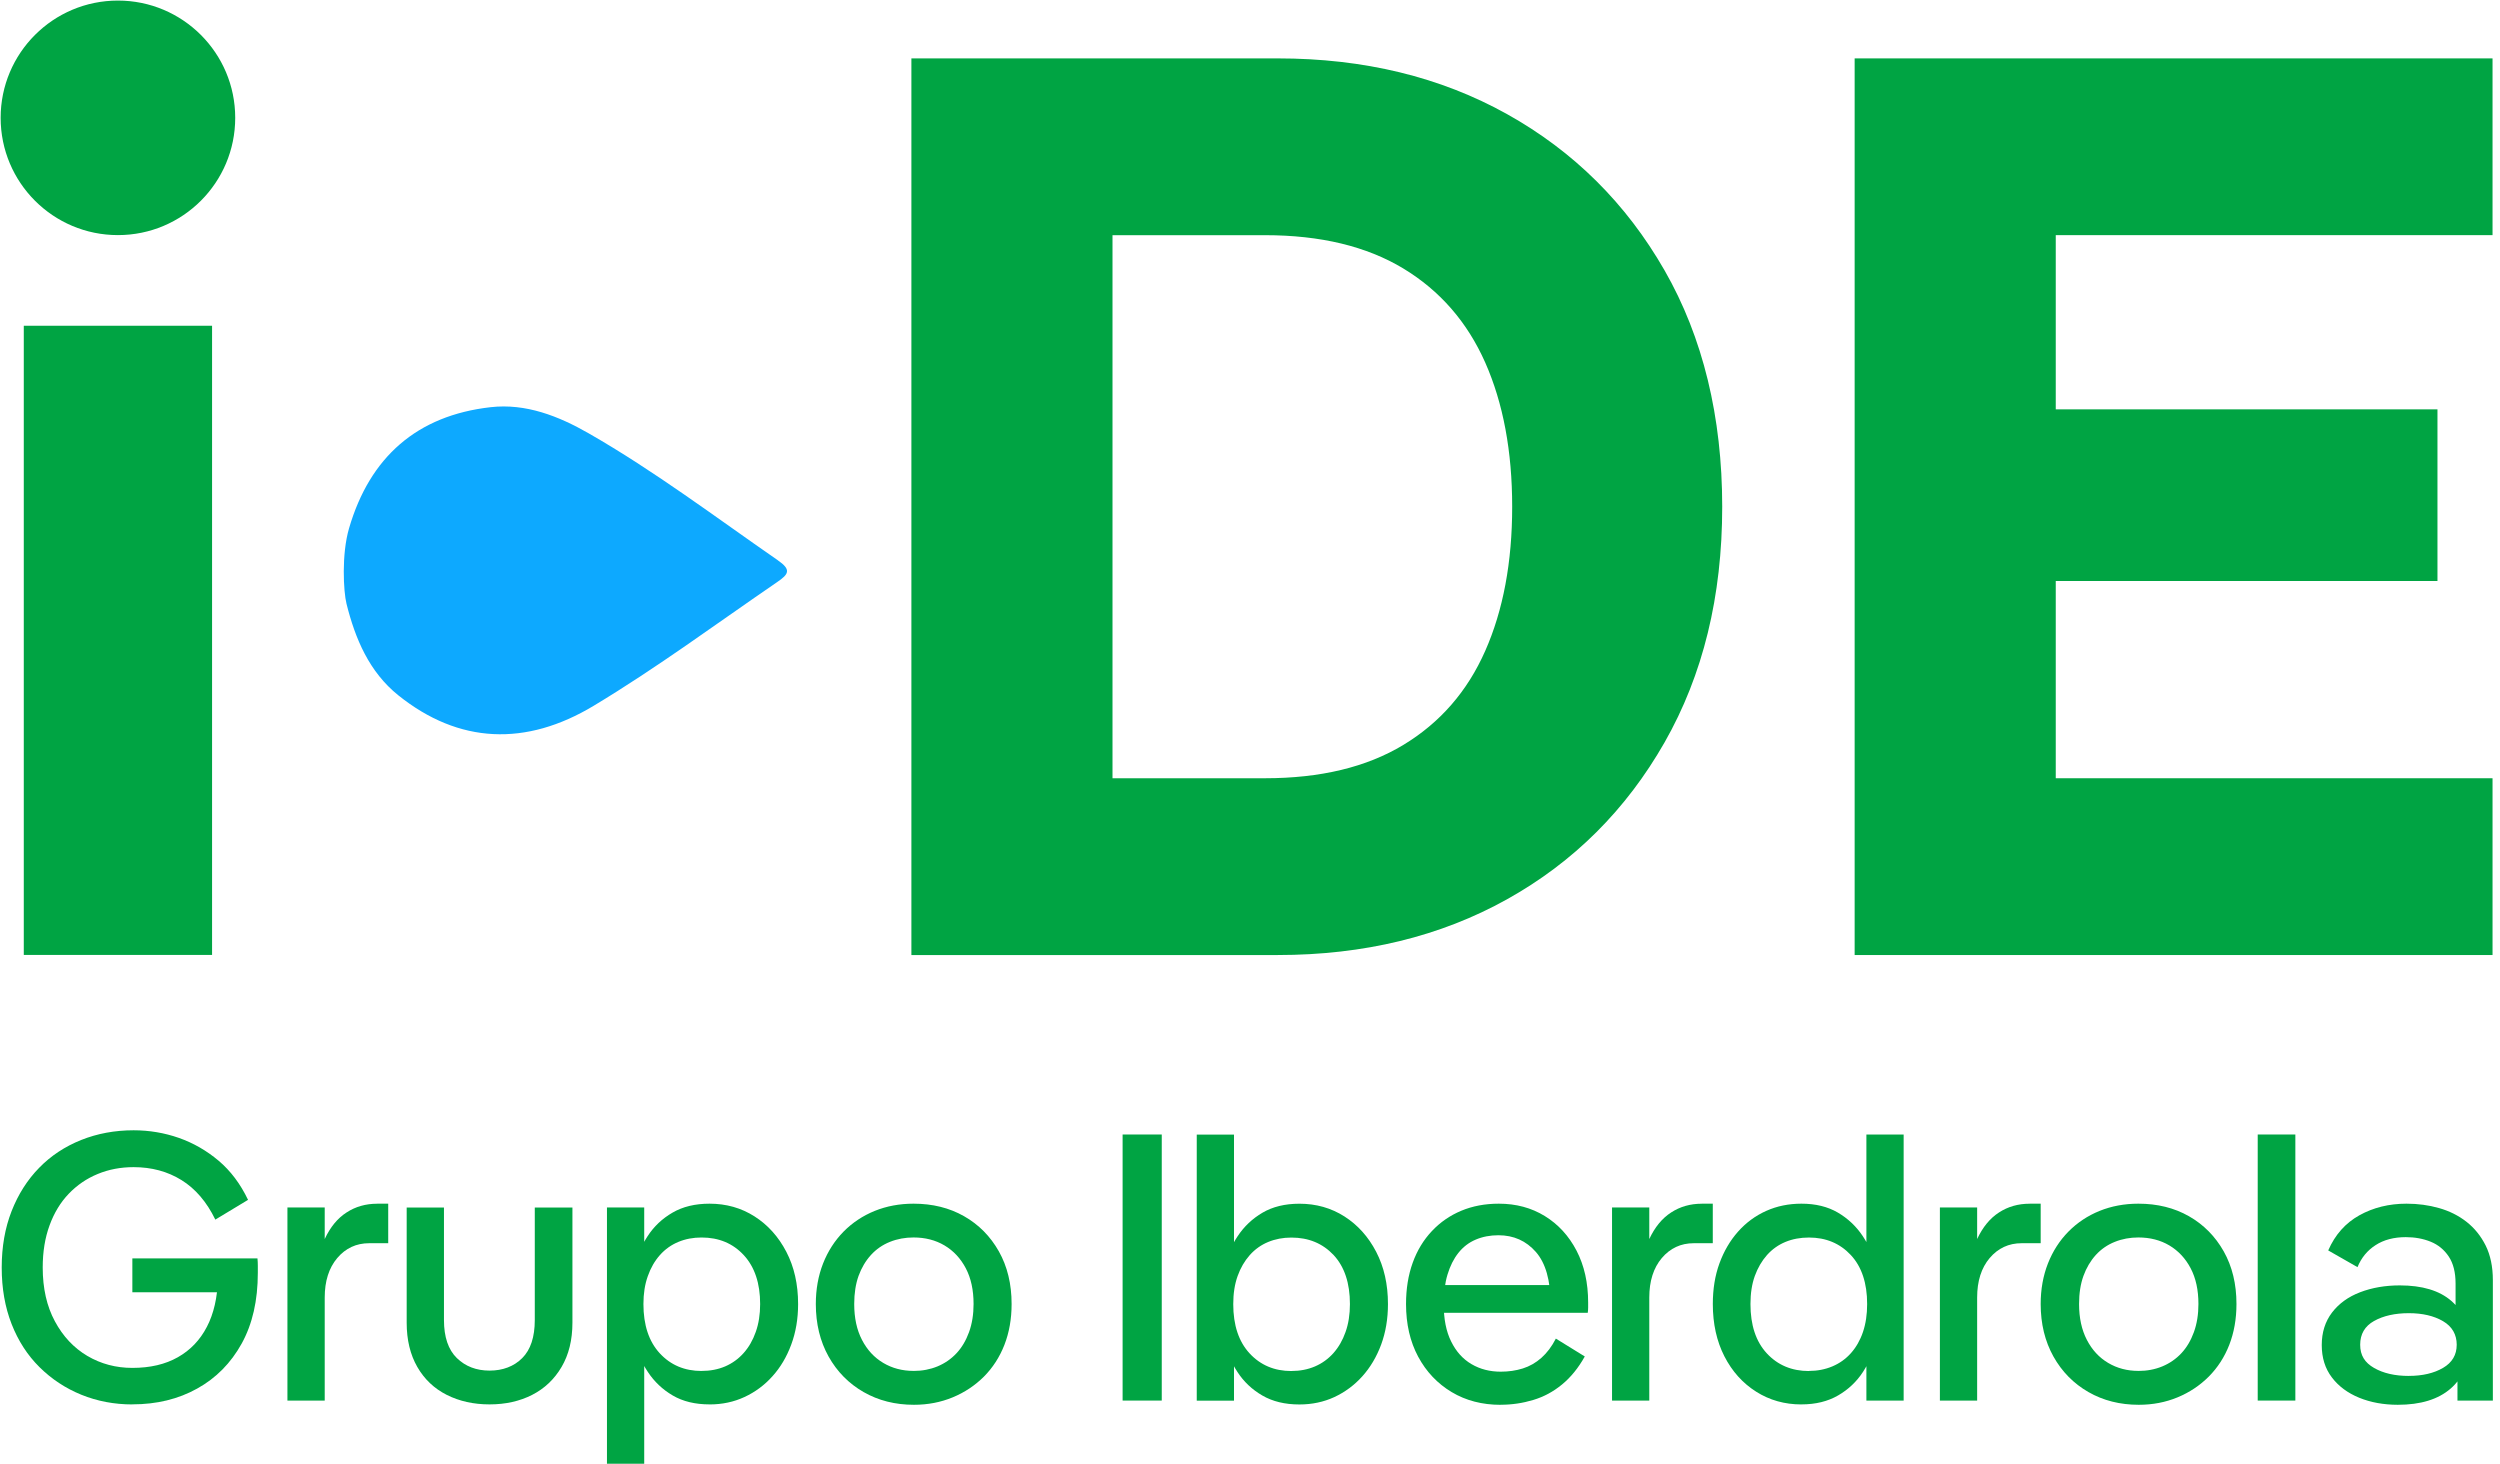 <svg width="70" height="41" viewBox="0 0 70 41" fill="none" xmlns="http://www.w3.org/2000/svg">
<g clip-path="url(#clip0_321_2634)">
<path d="M42.197 3.195C40.331 2.155 38.191 1.635 35.777 1.635H25.519V26.741H35.777C38.191 26.741 40.331 26.22 42.197 25.18C44.062 24.14 45.532 22.675 46.608 20.787C47.684 18.898 48.222 16.698 48.222 14.188C48.222 11.678 47.684 9.448 46.608 7.571C45.532 5.694 44.062 4.236 42.197 3.195ZM41.587 18.223C41.086 19.36 40.32 20.238 39.292 20.859C38.263 21.481 36.972 21.791 35.418 21.791H31.15V6.585H35.418C36.972 6.585 38.263 6.896 39.292 7.517C40.32 8.139 41.084 9.018 41.587 10.153C42.089 11.289 42.341 12.634 42.341 14.188C42.341 15.742 42.089 17.087 41.587 18.223Z" fill="#00A443"/>
<path d="M69.791 6.584V1.635H57.561H54.297H51.93V26.741H54.297H57.561H69.791V21.791H57.561V16.268H68.249V11.462H57.561V6.584H69.791Z" fill="#00A443"/>
<path d="M21.78 15.688C20.031 14.477 18.331 13.192 16.481 12.132C15.636 11.648 14.72 11.29 13.739 11.401C11.676 11.634 10.356 12.798 9.774 14.79C9.559 15.524 9.618 16.564 9.701 16.901C9.947 17.889 10.339 18.815 11.153 19.469C12.853 20.832 14.727 20.903 16.623 19.762C18.396 18.696 20.055 17.466 21.758 16.3C22.083 16.078 22.165 15.955 21.78 15.689V15.688Z" fill="#0DA9FF"/>
<path d="M5.938 9.121H0.666V26.738H5.938V9.121Z" fill="#00A443"/>
<path d="M3.302 6.583C5.116 6.583 6.586 5.113 6.586 3.299C6.586 1.486 5.116 0.016 3.302 0.016C1.488 0.016 0.018 1.486 0.018 3.299C0.018 5.113 1.488 6.583 3.302 6.583Z" fill="#00A443"/>
<path d="M3.709 39.324C3.199 39.324 2.721 39.233 2.278 39.053C1.834 38.872 1.445 38.615 1.107 38.281C0.77 37.947 0.51 37.545 0.325 37.073C0.14 36.601 0.048 36.074 0.048 35.492C0.048 34.91 0.14 34.383 0.325 33.911C0.51 33.439 0.767 33.035 1.097 32.698C1.426 32.36 1.819 32.102 2.272 31.92C2.726 31.739 3.216 31.648 3.741 31.648C4.181 31.648 4.604 31.72 5.008 31.861C5.412 32.003 5.784 32.216 6.12 32.499C6.457 32.784 6.732 33.149 6.945 33.596L6.029 34.149C5.787 33.652 5.472 33.284 5.081 33.042C4.691 32.8 4.244 32.68 3.74 32.68C3.379 32.68 3.043 32.744 2.735 32.872C2.426 32.999 2.156 33.184 1.925 33.425C1.694 33.666 1.515 33.961 1.388 34.309C1.26 34.657 1.196 35.05 1.196 35.49C1.196 36.072 1.309 36.574 1.537 36.997C1.764 37.419 2.066 37.741 2.446 37.966C2.826 38.189 3.246 38.301 3.707 38.301C4.204 38.301 4.628 38.202 4.979 38.003C5.33 37.805 5.602 37.521 5.793 37.151C5.985 36.783 6.087 36.335 6.102 35.81L6.58 36.183H3.706V35.235H7.209C7.216 35.306 7.219 35.375 7.219 35.443V35.64C7.219 36.414 7.069 37.073 6.767 37.62C6.465 38.166 6.05 38.587 5.521 38.88C4.993 39.175 4.388 39.322 3.706 39.322L3.709 39.324Z" fill="#00A443"/>
<path d="M10.562 33.703H10.87V34.81H10.337C9.976 34.81 9.678 34.949 9.443 35.225C9.209 35.502 9.092 35.871 9.092 36.332V39.217H8.048V33.809H9.092V34.693C9.247 34.36 9.451 34.111 9.704 33.949C9.955 33.785 10.242 33.704 10.561 33.704L10.562 33.703Z" fill="#00A443"/>
<path d="M13.708 39.323C13.261 39.323 12.862 39.234 12.51 39.057C12.159 38.88 11.883 38.619 11.685 38.275C11.487 37.931 11.387 37.518 11.387 37.035V33.81H12.431V36.961C12.431 37.437 12.552 37.792 12.792 38.026C13.033 38.26 13.339 38.377 13.708 38.377C14.077 38.377 14.39 38.26 14.623 38.026C14.857 37.792 14.974 37.437 14.974 36.961V33.81H16.028V37.035C16.028 37.518 15.926 37.932 15.724 38.275C15.522 38.619 15.246 38.88 14.899 39.057C14.551 39.234 14.155 39.323 13.707 39.323H13.708Z" fill="#00A443"/>
<path d="M16.995 40.983V33.809H18.038V35.576L17.836 36.513L18.038 37.344V40.984H16.995V40.983ZM19.869 39.323C19.464 39.323 19.12 39.24 18.836 39.073C18.552 38.907 18.319 38.686 18.139 38.413C17.958 38.141 17.824 37.837 17.739 37.503C17.654 37.17 17.612 36.84 17.612 36.513C17.612 36.186 17.654 35.848 17.739 35.518C17.824 35.188 17.956 34.887 18.133 34.613C18.31 34.34 18.543 34.12 18.83 33.954C19.117 33.787 19.463 33.703 19.867 33.703C20.335 33.703 20.756 33.822 21.128 34.06C21.501 34.298 21.797 34.628 22.017 35.05C22.237 35.473 22.347 35.96 22.347 36.514C22.347 36.926 22.283 37.303 22.155 37.647C22.028 37.992 21.852 38.288 21.628 38.536C21.405 38.785 21.144 38.978 20.846 39.116C20.548 39.255 20.221 39.324 19.867 39.324L19.869 39.323ZM19.645 38.386C19.886 38.386 20.106 38.344 20.305 38.259C20.503 38.173 20.675 38.05 20.821 37.886C20.966 37.723 21.08 37.527 21.161 37.295C21.243 37.065 21.284 36.804 21.284 36.513C21.284 35.931 21.131 35.476 20.827 35.145C20.522 34.815 20.128 34.65 19.645 34.65C19.411 34.65 19.195 34.69 18.995 34.773C18.797 34.855 18.625 34.977 18.479 35.14C18.334 35.303 18.22 35.5 18.139 35.731C18.056 35.962 18.016 36.222 18.016 36.513C18.016 37.102 18.169 37.561 18.473 37.892C18.778 38.222 19.168 38.387 19.644 38.387L19.645 38.386Z" fill="#00A443"/>
<path d="M25.59 39.334C25.065 39.334 24.595 39.215 24.18 38.977C23.765 38.739 23.438 38.407 23.2 37.982C22.962 37.556 22.843 37.066 22.843 36.513C22.843 36.101 22.911 35.724 23.045 35.38C23.18 35.036 23.372 34.738 23.62 34.485C23.868 34.234 24.159 34.041 24.493 33.905C24.826 33.771 25.188 33.703 25.579 33.703C26.111 33.703 26.583 33.82 26.994 34.054C27.406 34.288 27.73 34.617 27.968 35.038C28.206 35.461 28.325 35.952 28.325 36.513C28.325 36.932 28.257 37.313 28.123 37.657C27.989 38.001 27.796 38.297 27.549 38.546C27.3 38.794 27.009 38.988 26.675 39.126C26.342 39.264 25.98 39.334 25.59 39.334H25.59ZM25.58 38.386C25.821 38.386 26.044 38.344 26.25 38.259C26.456 38.173 26.633 38.051 26.782 37.891C26.931 37.732 27.048 37.534 27.133 37.3C27.218 37.066 27.26 36.803 27.26 36.512C27.26 36.121 27.188 35.788 27.042 35.511C26.897 35.235 26.698 35.022 26.446 34.872C26.194 34.723 25.905 34.649 25.579 34.649C25.345 34.649 25.124 34.689 24.919 34.772C24.713 34.854 24.536 34.976 24.387 35.139C24.238 35.303 24.123 35.498 24.04 35.724C23.959 35.951 23.918 36.213 23.918 36.512C23.918 36.903 23.99 37.237 24.136 37.518C24.281 37.798 24.48 38.013 24.732 38.162C24.983 38.311 25.265 38.385 25.578 38.385L25.58 38.386Z" fill="#00A443"/>
<path d="M32.529 31.766V39.216H31.433V31.766H32.529Z" fill="#00A443"/>
<path d="M33.509 39.218V31.768H34.552V35.696L34.35 36.516L34.552 37.463V39.219H33.509V39.218ZM36.383 39.325C35.978 39.325 35.632 39.241 35.345 39.074C35.058 38.908 34.825 38.687 34.648 38.415C34.47 38.142 34.339 37.84 34.254 37.51C34.169 37.18 34.127 36.848 34.127 36.514C34.127 36.181 34.169 35.858 34.254 35.524C34.339 35.191 34.473 34.887 34.654 34.614C34.834 34.342 35.067 34.121 35.351 33.955C35.634 33.789 35.979 33.704 36.384 33.704C36.852 33.704 37.272 33.823 37.645 34.061C38.017 34.299 38.314 34.629 38.533 35.051C38.753 35.474 38.863 35.961 38.863 36.516C38.863 36.927 38.799 37.304 38.672 37.649C38.544 37.993 38.368 38.289 38.145 38.537C37.921 38.786 37.66 38.979 37.362 39.118C37.064 39.256 36.737 39.325 36.383 39.325V39.325ZM36.159 38.388C36.401 38.388 36.62 38.345 36.819 38.26C37.017 38.175 37.189 38.051 37.335 37.888C37.48 37.724 37.594 37.528 37.675 37.297C37.757 37.067 37.798 36.806 37.798 36.514C37.798 35.926 37.645 35.468 37.341 35.141C37.035 34.816 36.642 34.652 36.159 34.652C35.925 34.652 35.709 34.693 35.51 34.775C35.311 34.857 35.14 34.979 34.994 35.142C34.849 35.306 34.735 35.501 34.654 35.727C34.572 35.955 34.531 36.217 34.531 36.516C34.531 37.104 34.684 37.564 34.988 37.894C35.293 38.224 35.684 38.389 36.159 38.389V38.388Z" fill="#00A443"/>
<path d="M42.019 39.335C41.501 39.335 41.044 39.216 40.646 38.978C40.249 38.74 39.936 38.41 39.709 37.988C39.482 37.565 39.369 37.074 39.369 36.513C39.369 36.088 39.431 35.703 39.555 35.359C39.679 35.014 39.859 34.718 40.093 34.47C40.327 34.221 40.602 34.032 40.918 33.9C41.233 33.769 41.583 33.703 41.966 33.703C42.449 33.703 42.878 33.818 43.254 34.049C43.63 34.28 43.926 34.602 44.143 35.018C44.359 35.433 44.468 35.917 44.468 36.472V36.61C44.468 36.659 44.464 36.709 44.457 36.759H39.933V35.981H43.861L43.414 36.62V36.492C43.414 35.846 43.277 35.367 43.005 35.055C42.731 34.743 42.382 34.587 41.956 34.587C41.722 34.587 41.51 34.628 41.318 34.71C41.127 34.791 40.965 34.916 40.834 35.082C40.702 35.248 40.602 35.451 40.53 35.688C40.458 35.926 40.424 36.201 40.424 36.513C40.424 36.932 40.492 37.281 40.632 37.561C40.77 37.842 40.959 38.053 41.201 38.195C41.442 38.337 41.715 38.407 42.021 38.407C42.241 38.407 42.447 38.377 42.638 38.317C42.83 38.257 43.004 38.157 43.16 38.019C43.316 37.88 43.451 37.702 43.564 37.481L44.374 37.981C44.196 38.3 43.985 38.561 43.74 38.763C43.496 38.965 43.226 39.111 42.931 39.199C42.636 39.288 42.333 39.333 42.021 39.333L42.019 39.335Z" fill="#00A443"/>
<path d="M47.65 33.703H47.958V34.81H47.426C47.064 34.81 46.766 34.949 46.531 35.225C46.297 35.502 46.18 35.871 46.18 36.332V39.217H45.137V33.809H46.18V34.693C46.336 34.36 46.54 34.111 46.792 33.949C47.044 33.785 47.33 33.704 47.649 33.704L47.65 33.703Z" fill="#00A443"/>
<path d="M50.439 39.324C49.971 39.324 49.548 39.205 49.172 38.967C48.796 38.729 48.499 38.399 48.283 37.977C48.067 37.554 47.959 37.067 47.959 36.513C47.959 36.094 48.02 35.714 48.145 35.373C48.269 35.033 48.443 34.736 48.666 34.485C48.89 34.233 49.153 34.04 49.454 33.905C49.756 33.77 50.084 33.703 50.439 33.703C50.836 33.703 51.177 33.786 51.461 33.953C51.744 34.119 51.977 34.34 52.158 34.612C52.339 34.886 52.472 35.189 52.557 35.522C52.643 35.856 52.685 36.186 52.685 36.513C52.685 36.839 52.643 37.178 52.557 37.508C52.472 37.837 52.341 38.139 52.164 38.413C51.986 38.686 51.754 38.906 51.467 39.072C51.179 39.239 50.837 39.323 50.44 39.323L50.439 39.324ZM50.651 38.386C50.886 38.386 51.104 38.344 51.306 38.259C51.508 38.174 51.682 38.05 51.827 37.887C51.972 37.723 52.085 37.527 52.163 37.296C52.241 37.066 52.28 36.805 52.28 36.514C52.28 35.925 52.127 35.467 51.822 35.14C51.518 34.815 51.127 34.651 50.651 34.651C50.41 34.651 50.19 34.692 49.992 34.774C49.794 34.856 49.622 34.978 49.476 35.141C49.331 35.305 49.217 35.5 49.135 35.726C49.053 35.954 49.013 36.216 49.013 36.514C49.013 37.103 49.165 37.563 49.47 37.893C49.775 38.223 50.169 38.389 50.651 38.389V38.386ZM52.259 39.217V37.461L52.461 36.514L52.259 35.694V31.766H53.302V39.216H52.259V39.217Z" fill="#00A443"/>
<path d="M56.83 33.703H57.139V34.81H56.606C56.244 34.81 55.946 34.949 55.711 35.225C55.477 35.502 55.36 35.871 55.36 36.332V39.217H54.317V33.809H55.36V34.693C55.516 34.36 55.72 34.111 55.972 33.949C56.224 33.785 56.51 33.704 56.829 33.704L56.83 33.703Z" fill="#00A443"/>
<path d="M59.885 39.334C59.36 39.334 58.89 39.215 58.475 38.977C58.061 38.739 57.734 38.407 57.496 37.982C57.258 37.556 57.139 37.066 57.139 36.513C57.139 36.101 57.207 35.724 57.341 35.38C57.476 35.036 57.667 34.738 57.916 34.485C58.164 34.234 58.454 34.041 58.789 33.905C59.122 33.771 59.484 33.703 59.875 33.703C60.407 33.703 60.879 33.82 61.29 34.054C61.701 34.288 62.026 34.617 62.264 35.038C62.502 35.461 62.621 35.952 62.621 36.513C62.621 36.932 62.553 37.313 62.419 37.657C62.285 38.001 62.092 38.297 61.844 38.546C61.596 38.794 61.305 38.988 60.971 39.126C60.638 39.264 60.276 39.334 59.885 39.334ZM59.875 38.386C60.117 38.386 60.34 38.344 60.545 38.259C60.751 38.173 60.928 38.051 61.078 37.891C61.227 37.732 61.344 37.534 61.429 37.3C61.514 37.066 61.556 36.803 61.556 36.512C61.556 36.121 61.484 35.788 61.338 35.511C61.193 35.235 60.993 35.022 60.742 34.872C60.49 34.723 60.201 34.649 59.875 34.649C59.641 34.649 59.42 34.689 59.215 34.772C59.009 34.854 58.832 34.976 58.683 35.139C58.535 35.303 58.419 35.498 58.337 35.724C58.255 35.951 58.214 36.213 58.214 36.512C58.214 36.903 58.287 37.237 58.433 37.518C58.578 37.798 58.777 38.013 59.029 38.162C59.28 38.311 59.562 38.385 59.875 38.385V38.386Z" fill="#00A443"/>
<path d="M64.27 31.766V39.216H63.216V31.766H64.27Z" fill="#00A443"/>
<path d="M67.139 39.334C66.741 39.334 66.38 39.268 66.058 39.137C65.736 39.005 65.48 38.816 65.292 38.567C65.103 38.319 65.009 38.017 65.009 37.662C65.009 37.307 65.105 37.003 65.296 36.752C65.488 36.501 65.75 36.31 66.085 36.182C66.418 36.055 66.788 35.991 67.192 35.991C67.823 35.991 68.306 36.136 68.639 36.427C68.973 36.718 69.139 37.105 69.139 37.587C69.139 38.148 68.965 38.58 68.617 38.881C68.269 39.183 67.776 39.334 67.138 39.334H67.139ZM68.809 39.217V38.216L68.788 38.056V37.024L68.756 36.939V35.938C68.756 35.626 68.692 35.374 68.565 35.183C68.437 34.991 68.268 34.853 68.059 34.768C67.85 34.683 67.617 34.64 67.362 34.64C67.028 34.64 66.746 34.715 66.516 34.864C66.285 35.012 66.117 35.218 66.01 35.48L65.19 35.012C65.382 34.572 65.673 34.245 66.063 34.028C66.454 33.811 66.894 33.703 67.383 33.703C67.702 33.703 68.006 33.744 68.293 33.826C68.58 33.907 68.837 34.035 69.06 34.209C69.283 34.383 69.462 34.604 69.598 34.874C69.732 35.144 69.8 35.467 69.8 35.843V39.217H68.809ZM67.447 38.525C67.83 38.525 68.15 38.45 68.405 38.301C68.661 38.152 68.788 37.936 68.788 37.652C68.788 37.369 68.661 37.142 68.405 36.993C68.15 36.844 67.831 36.769 67.447 36.769C67.063 36.769 66.732 36.842 66.473 36.988C66.214 37.133 66.085 37.355 66.085 37.653C66.085 37.951 66.214 38.153 66.473 38.302C66.732 38.451 67.057 38.526 67.447 38.526V38.525Z" fill="#00A443"/>
</g>
<defs>
<clipPath id="clip0_321_2634">
<rect width="69.816" height="41" fill="white"/>
</clipPath>
</defs>
</svg>
